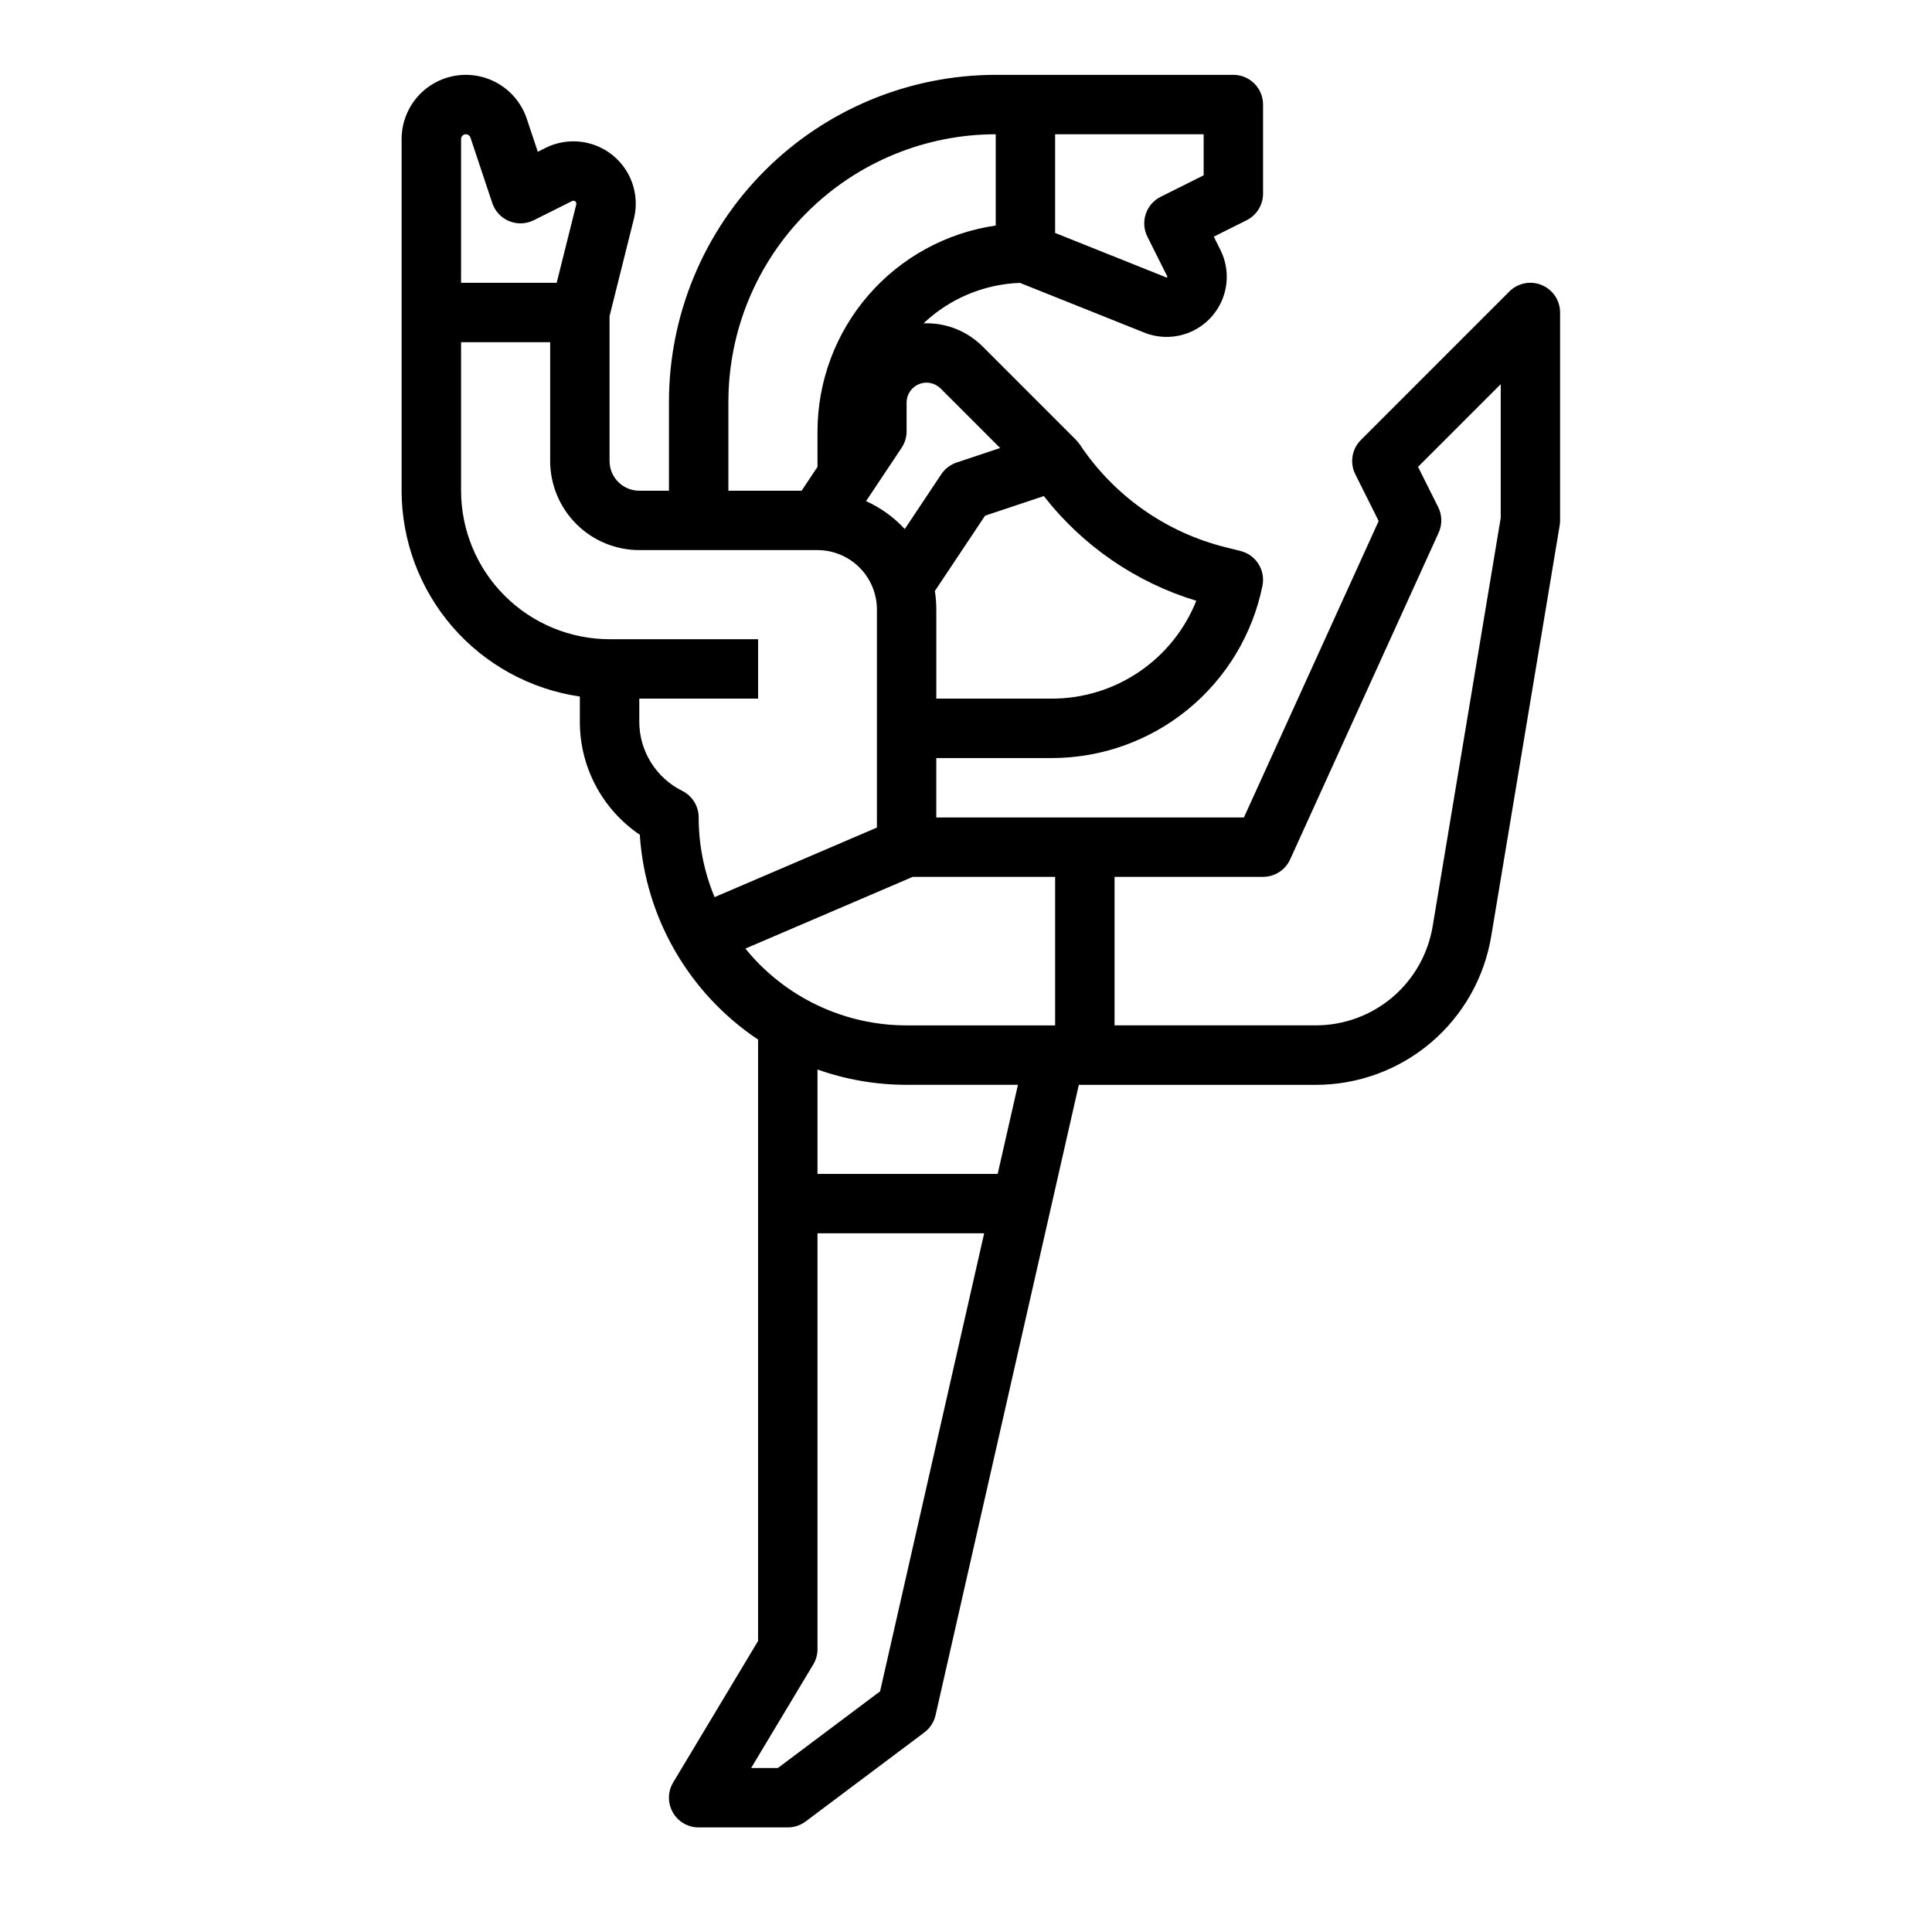 <?xml version="1.0" encoding="UTF-8"?>
<!-- Uploaded to: SVG Repo, www.svgrepo.com, Generator: SVG Repo Mixer Tools -->
<svg fill="#000000" width="800px" height="800px" version="1.1" viewBox="144 144 512 512" xmlns="http://www.w3.org/2000/svg">
 <path d="m552.58 219.54c-2.941-1.219-6.328-0.547-8.578 1.703l-39.359 39.359c-2.394 2.398-2.988 6.059-1.473 9.09l6.191 12.383-35.711 78.559h-81.523v-15.742h30.711c13.129-0.027 25.848-4.594 36.004-12.918 10.156-8.324 17.121-19.902 19.727-32.77 0.824-4.121-1.734-8.164-5.812-9.184l-3.953-0.988 0.004 0.004c-15.824-3.945-29.605-13.656-38.641-27.23-0.289-0.43-0.621-0.832-0.988-1.195l0.004-0.004-24.785-24.789c-4.137-4.137-9.809-6.359-15.652-6.129 6.926-6.566 16.012-10.379 25.551-10.723l32.949 13.18c4.023 1.609 8.531 1.512 12.48-0.273 3.953-1.785 7.004-5.106 8.457-9.191 1.449-4.082 1.176-8.582-0.766-12.461l-1.75-3.504 8.703-4.352c2.668-1.336 4.352-4.059 4.352-7.043v-23.613c0-4.348-3.523-7.871-7.871-7.875h-62.977c-22.957 0.027-44.969 9.16-61.203 25.395-16.23 16.23-25.363 38.242-25.391 61.199v23.617h-7.871c-4.344-0.004-7.867-3.527-7.871-7.871v-38.395l6.449-25.793c1.027-4.109 0.438-8.457-1.648-12.145-2.086-3.688-5.508-6.43-9.559-7.668-4.051-1.234-8.422-0.867-12.211 1.027l-2.051 1.023-2.914-8.75c-1.719-5.156-5.797-9.18-10.973-10.832-5.176-1.652-10.828-0.734-15.219 2.469-4.387 3.207-6.981 8.312-6.981 13.746v93.188c0.016 13.246 4.797 26.043 13.469 36.059 8.672 10.012 20.656 16.574 33.766 18.484v6.574c-0.047 12.039 5.914 23.312 15.887 30.055 1.441 21.98 13.027 42.043 31.344 54.281v159.38l-22.496 37.488c-1.457 2.434-1.496 5.461-0.098 7.93 1.395 2.469 4.012 3.996 6.848 3.996h23.617c1.703-0.004 3.359-0.555 4.723-1.574l31.488-23.617c1.492-1.121 2.539-2.734 2.953-4.555l37.969-167.05h62.711c11.188 0.027 22.02-3.926 30.559-11.16 8.535-7.231 14.219-17.266 16.031-28.309l18.133-108.81c0.07-0.426 0.105-0.859 0.105-1.293v-55.105c0-3.184-1.918-6.051-4.859-7.269zm-128.96 156.84v39.359h-39.359c-16.582 0-32.281-7.477-42.727-20.355l44.344-19.004zm37.41-73.168h0.004c-3.055 7.641-8.32 14.191-15.125 18.812-6.809 4.625-14.84 7.106-23.066 7.121h-30.711v-23.613c0-1.645-0.129-3.289-0.383-4.91l13.309-19.965 15.57-5.191c10.285 13.195 24.398 22.887 40.406 27.746zm-67.762-56.262 15.781 15.781-11.531 3.844h-0.004c-1.66 0.555-3.09 1.645-4.059 3.102l-9.68 14.52c-2.887-3.129-6.379-5.644-10.262-7.391l9.426-14.137v-0.004c0.859-1.293 1.32-2.812 1.32-4.367v-7.617c0-2.133 1.285-4.059 3.258-4.875 1.973-0.816 4.238-0.363 5.75 1.145zm69.715-56.492-11.395 5.695c-3.887 1.945-5.465 6.672-3.519 10.562l5.273 10.547-0.004-0.004c0.039 0.074 0.023 0.164-0.035 0.223-0.055 0.059-0.137 0.074-0.211 0.047l-29.473-11.789v-26.16h39.359zm-125.95 59.969c0.02-18.785 7.492-36.793 20.773-50.074s31.289-20.754 50.074-20.773v24.188c-13.109 1.906-25.09 8.465-33.762 18.48-8.672 10.012-13.453 22.809-13.473 36.051v9.426l-4.211 6.32h-19.402zm-69.57-70.848c0.547 0 1.035 0.352 1.211 0.875l5.785 17.359c0.723 2.164 2.348 3.91 4.457 4.781 2.109 0.875 4.492 0.789 6.531-0.23l10.168-5.082c0.273-0.137 0.598-0.102 0.836 0.09 0.238 0.188 0.34 0.5 0.27 0.793l-5.195 20.773h-25.34v-38.082c0-0.707 0.57-1.277 1.277-1.277zm45.953 155.58v-6.016h31.488v-15.742h-39.359c-10.438-0.012-20.441-4.164-27.82-11.543-7.379-7.379-11.527-17.383-11.539-27.816v-39.359h23.617v31.488h-0.004c0.008 6.258 2.5 12.262 6.926 16.691 4.426 4.426 10.43 6.914 16.691 6.922h47.23c4.176 0.008 8.176 1.668 11.129 4.617 2.953 2.953 4.613 6.953 4.617 11.129v57.785l-43.02 18.438v-0.004c-2.785-6.688-4.219-13.867-4.215-21.117 0-2.981-1.684-5.707-4.348-7.039-3.434-1.703-6.32-4.332-8.332-7.59-2.016-3.258-3.074-7.016-3.062-10.844zm63.812 257.07-27.078 20.309h-7.09l16.461-27.438h0.004c0.734-1.223 1.121-2.625 1.121-4.051v-110.21h44.168zm31.168-137.13h-47.75v-27.668c7.586 2.688 15.574 4.059 23.617 4.055h29.5zm133.31-173.84-18.027 108.16c-1.207 7.363-4.996 14.055-10.688 18.875-5.691 4.82-12.914 7.457-20.371 7.438h-53.25v-39.359h39.359c3.086 0 5.891-1.805 7.168-4.613l39.359-86.594c0.984-2.164 0.938-4.652-0.125-6.777l-5.336-10.668 21.91-21.91z"/>
</svg>